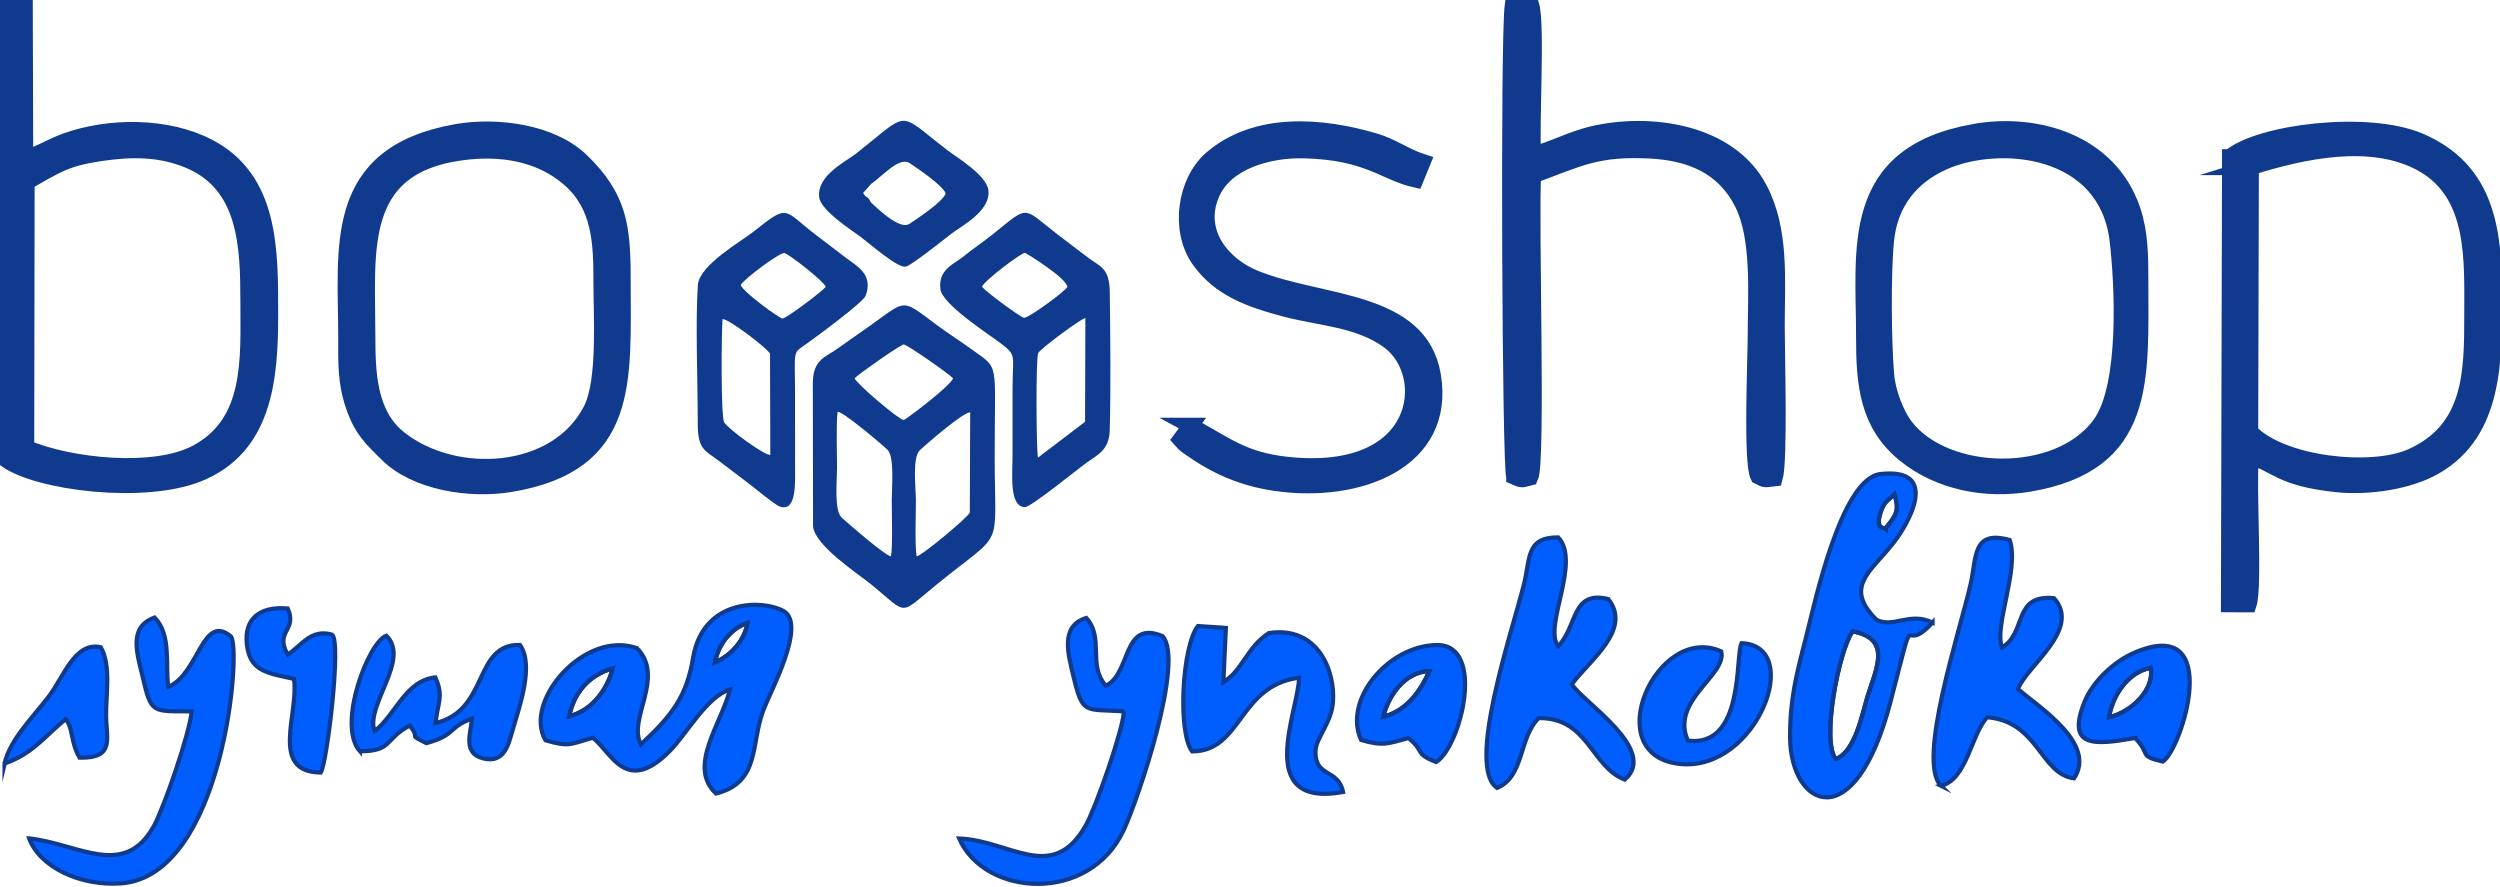 <?xml version="1.0" encoding="UTF-8"?>
<!DOCTYPE svg PUBLIC "-//W3C//DTD SVG 1.1//EN" "http://www.w3.org/Graphics/SVG/1.1/DTD/svg11.dtd">
<!-- Creator: CorelDRAW 2020 (64-Bit) -->
<svg xmlns="http://www.w3.org/2000/svg" xml:space="preserve" width="119.38mm" height="42.333mm" version="1.1" style="shape-rendering:geometricPrecision; text-rendering:geometricPrecision; image-rendering:optimizeQuality; fill-rule:evenodd; clip-rule:evenodd"
viewBox="0 0 11937.98 4233.32"
 xmlns:xlink="http://www.w3.org/1999/xlink"
 xmlns:xodm="http://www.corel.com/coreldraw/odm/2003">
 <defs>
  <style type="text/css">
   <![CDATA[
    .str0 {stroke:#0F3A8E;stroke-width:75;stroke-miterlimit:22.926}
    .str1 {stroke:#0F3A8E;stroke-width:20;stroke-miterlimit:22.926}
    .fil2 {fill:none}
    .fil1 {fill:#005EFF}
    .fil0 {fill:#0F3A8E}
   ]]>
  </style>
 </defs>
 <g id="Слой_x0020_1">
  <g id="_2242036175792">
   <g>
    <path class="fil0 str0" d="M127.83 869.53c141.49,-79.54 182.2,-112 350.27,-137.25 146.41,-22 286.08,-23.63 424.49,34.58 273.09,114.87 282.68,406.56 282.72,671.98 0.04,273.74 23.04,577.91 -246.35,722.19 -202.33,108.36 -606.34,64.39 -813.04,-23.08l1.91 -1268.42zm-98.69 1326.41c153.65,109.41 657.28,172.61 919.16,66.84 314.82,-127.15 342.57,-454.15 342.54,-757.69 -0.04,-305.42 5.66,-648.66 -295.86,-804.71 -198.78,-102.87 -474.48,-101.68 -681.25,-27.23 -69.16,24.9 -134.6,66.14 -192.71,82.7l-2 -736.89 -85.76 -2.53c-12.61,41.38 -23.08,2081.01 -4.12,2179.51z"/>
    <path class="fil0 str0" d="M10749.1 798.67c246.27,-77.03 575.76,-150.07 816.6,-16.25 257.68,143.18 238.97,457.51 239.13,722.67 0.18,278.54 -3.8,545.27 -288.08,673.84 -192.52,87.07 -623.01,38.63 -770.89,-117.32l3.24 -1262.94zm-100.98 -48.85l-5.22 2136.51 95.46 0.18c28.84,-90.33 -3.7,-563.29 10.89,-704.76 119.62,36.76 142.87,103.73 411.63,131.39 146.97,15.13 341.71,-11.92 469.53,-86.34 285.55,-166.24 280.35,-512.78 280.29,-814.46 -0.07,-320.38 -38.63,-603.1 -355.04,-739.19 -249.3,-107.22 -767.85,-42.34 -907.54,76.67z"/>
    <path class="fil0 str0" d="M7229.99 2276.77c40.99,18.18 33.2,14.41 78.23,3.58 36.09,-74.49 -0.41,-1238.64 13.59,-1442.41 220.04,-81.53 306.43,-131.65 559.55,-118.25 191.41,10.12 350.52,75.34 439.16,252.52 83.35,166.62 62.69,438.95 62.69,625.63 0,116.54 -22.19,609.82 12.12,677.17 38.8,20.68 32.57,14 80.03,9.2 24.62,-82.18 9.56,-599.34 9.57,-726.12 0,-221.79 21.71,-455.58 -81.77,-654.87 -143.27,-275.91 -526.5,-328.51 -802.05,-262.48 -99.87,23.93 -194.63,75.65 -279.41,95.68 -10.6,-144.16 19.27,-622.09 -9.44,-713.57 -52.55,-13.75 -35.69,-13.78 -89.34,0.84 -21.95,163.58 -12.56,2211.31 7.07,2253.08z"/>
    <path class="fil0 str0" d="M2197.79 729c187.39,-26.46 377.83,0.78 521.14,125.82 146.29,127.65 152.43,303.08 152.26,491.27 -0.14,159.8 20.87,472.61 -48.22,608.95 -163.86,323.34 -653.19,348.7 -916.81,138.26 -147.54,-117.77 -151.12,-317.95 -151.27,-495.46 -0.35,-400.96 -55.58,-798.46 442.9,-868.84zm-17.67 -99.19c-603.34,105.91 -527.07,556.17 -527.62,981.29 -0.16,117.94 -3.43,215.59 36.11,329.01 40.71,116.8 86.39,154.75 157.8,226.52 137.09,137.76 397.47,177.88 591.47,145.47 578.12,-96.58 536.15,-492.44 536.21,-979.26 0.03,-251.52 -17.55,-389.89 -196.1,-563.79 -143.81,-140.06 -407.76,-172.61 -597.87,-139.24z"/>
    <path class="fil0 str0" d="M9007.73 1792.65c-13.6,-159.54 -16.62,-488.39 -0.63,-645.77 17.94,-176.65 116.69,-303.2 274.26,-372.87 266.19,-117.7 776.71,-74.17 829.93,373.78 23.77,200.09 50.6,695.12 -83.28,878.38 -200.78,274.82 -739.74,258.7 -929.55,9.05 -45.97,-60.47 -84.24,-166.38 -90.73,-242.57zm423.23 -1164.05c-609.39,106.7 -529.8,562.86 -530.35,982.5 -0.29,224.43 16.93,414.93 194.75,559.31 163.76,132.96 386.84,175.56 594.96,140.2 568.14,-96.53 531.15,-496.6 531.06,-977.77 -0.02,-111.77 -1.49,-225.25 -38.08,-331.92 -111.31,-324.45 -460.5,-423.42 -752.34,-372.32z"/>
    <path class="fil0 str0" d="M5685.3 2032.12l-49.24 66.58c23.52,26.47 17.78,21.28 48.7,43.08 123.09,86.82 249.81,142.37 404.31,165.03 397.67,58.31 823.18,-103.45 753.86,-514.86 -62.06,-368.32 -534.98,-336.5 -849,-463.5 -158.49,-64.1 -283.63,-220.38 -209.02,-399.43 66.73,-160.12 278.06,-214.76 442.71,-210.48 307.21,7.97 383.47,106.73 532.03,139.91l34.76 -84.97c-80.86,-26.07 -146.6,-75.23 -227.16,-99.17 -253.88,-75.46 -567.67,-102.05 -782.31,82.6 -126.1,108.48 -159.53,340.87 -59.93,482.84 98.7,140.7 246.85,191.48 412.26,235.52 166.56,44.35 350.18,47.97 495.04,154.09 214.11,156.87 167.14,658.58 -484.52,589.66 -213.59,-22.6 -291.84,-95.7 -462.49,-186.9z"/>
   </g>
   <g>
    <path class="fil1 str1" d="M2718.13 3420.23c20.72,-104.25 86.83,-194.57 207.59,-228.57 -22.29,92.11 -93.89,200.63 -207.59,228.57zm695.84 -256.93c13.56,-75.49 66.8,-157.99 155.75,-189.23 -12.98,78.44 -72.22,152.83 -155.75,189.23zm-353.45 391.24c-65.88,-120.7 118.35,-318.73 -18.86,-459.29 -252.45,-88.78 -544.93,255.71 -436.85,439.82 113.6,32.76 114.72,19.46 226.06,-12.19 90.25,69.88 158.41,276.25 368.52,62.09 79.57,-81.09 177.8,-260.78 286.74,-292.62 -42.71,166.91 -204.77,368.31 -66.82,497.06 213.11,-54.61 164.08,-237.73 226.28,-399.22 37.09,-96.3 206.91,-408.46 96.13,-472.09 -94.05,-54.01 -384.11,-63.5 -432.07,223.09 -30.29,180.96 -96.93,272.6 -249.13,413.35z"/>
    <path class="fil1 str1" d="M8766.44 3624.27c-70.02,-81.4 14.27,-520.99 80.47,-609.31 189.63,34.97 111.34,180.22 71.19,310.15 -26.63,86.2 -58.72,264.89 -151.66,299.16zm237.55 -1102.01c-1.92,-2.23 -59.1,12.4 -16.71,-94.59 13.02,-32.83 34.59,-44.32 59.44,-66.9 22.75,75.72 11.28,97.13 -42.73,161.49zm224.21 450.58c-108.83,-53.3 -187.84,28.99 -267.93,-13.58 -156.03,-156.32 -29.43,-226.96 79.13,-364.1 78.33,-98.96 225.74,-362.95 -59.64,-331.6 -189.95,20.87 -317.21,630.79 -356.69,783.78 -44.93,174.02 -76.26,293.74 -74.98,475.44 2.3,328.8 308.04,488.1 479.74,-172.76 132.71,-510.81 40.26,-201.79 200.37,-377.18z"/>
    <path class="fil1 str1" d="M7149.42 3762.3c130.03,-54.03 102.86,-241.1 198.33,-333.21 236.62,-3.29 251.21,233.41 410.9,293.61 164.86,-141.94 -204.83,-372.94 -252.81,-455.54 86.86,-116.52 289.07,-261.79 173.85,-406.65 -176.21,-42.24 -144.94,127.71 -238.89,225.39 -73.5,-92.78 111.28,-402.2 -0.2,-519.84 -155.43,0.11 -131.66,99.98 -164.51,228.8 -59.49,233.27 -275.86,871.56 -126.67,967.44z"/>
    <path class="fil1 str1" d="M9268.44 3752.12c123.6,-28.63 142.31,-240.52 220.45,-327.05 245.23,19.42 253.57,270.92 415.25,291.73 105.98,-162.74 -149.91,-327.21 -268.13,-425.96 40.75,-110.82 304.98,-285.16 172.46,-434.38 -198.67,-19.79 -128.51,165.08 -248.67,235.57 -39.31,-103.04 84.37,-372.81 36.95,-513.25 -178.32,-49.67 -157.45,80.18 -186,207.34 -50.7,225.68 -259.91,848.64 -142.31,966z"/>
    <path class="fil1 str1" d="M5367.34 3396.75c-5.76,90.64 -134.43,460.21 -183.12,545.83 -159.28,280.19 -361.99,69.94 -604.09,61.39 122,278.48 621.95,313.17 786.23,-41.3 72.33,-156.08 290.5,-807.01 185.37,-924.73 -193.73,-82.34 -149.68,179.84 -271.02,236.44 -87.85,-96.72 -6.8,-228.02 -93.55,-323.67 -127.29,39.69 -86.21,174.02 -60.48,281.78 43.45,181.91 53.76,152.51 240.66,164.26z"/>
    <path class="fil1 str1" d="M139.11 4003.49c52.66,139.65 246.3,228.01 437.19,214.98 494.17,-33.72 579.58,-1135.15 525.08,-1180.26 -134.9,-111.69 -152.39,181.82 -297.86,241.87 -14.84,-104.42 16.03,-247.9 -65.18,-331.31 -126.41,45.92 -84.01,169.35 -58.34,278.38 42.87,182.08 43.05,168.46 234.64,169.82 -3.78,89.48 -131.41,459.84 -179.56,546.95 -141.77,256.65 -359.41,85.4 -595.97,59.57z"/>
    <path class="fil1 str1" d="M5692.61 3588.11c238.33,-0.37 220.66,-314.28 510.32,-351.78 1.3,149.64 -222.82,623.88 210.54,545.85 -22.89,-112.62 -134.83,-68.56 -131.83,-194.55 1.52,-64.23 75.87,-133.65 83.59,-235.18 11.4,-149.85 -73.33,-365.46 -306.71,-329.24 -107,70.41 -122.86,176.44 -216.69,234.26l11.94 -258.8 -133.55 -9.21c-76.14,97.43 -97.07,507.9 -27.61,598.65z"/>
    <path class="fil1 str1" d="M1718.4 3587.37c156.31,0.34 115.96,-57.43 238.08,-122.71 57.8,72.72 -16.38,35.35 79.67,84.14 144.87,-40.63 100.61,-74.41 217.51,-117.4 -4.96,68.94 -47.19,167.17 57.06,190.9 98,22.3 116.98,-67.18 135.53,-130.82 33.85,-116 105.8,-315.93 36.45,-411.77 -223.17,-4.77 -146.11,311.81 -402.82,373.17 9.79,-98.09 40.16,-127.5 -1.26,-218.28 -144.09,15.34 -190.78,182.38 -290.3,256.4 -44.07,-123.63 172.8,-341.57 56.48,-455.39 -82.81,26.66 -238.42,424.52 -126.4,551.76z"/>
    <path class="fil1 str1" d="M8059.96 3536.75c-85.33,-192.4 186.36,-311.23 159.57,-425.97 -309.86,-140.09 -593.92,501.38 -192.64,537.75 362.2,32.84 591.7,-564.82 289.28,-577.28 -30.73,56.46 15.74,499.53 -256.21,465.5z"/>
    <path class="fil1 str1" d="M6605.67 3422.32c21.37,-91.35 96.6,-214.11 220.1,-217.81 -39.2,88.31 -106.24,190.49 -220.1,217.81zm-105.89 111.36c106.39,30.64 126.9,17.06 225.85,-9.42 82.31,66.89 25.21,72.27 132.43,114.77 118.92,-76.04 238.04,-561.6 3.14,-558.89 -233.9,2.7 -448.96,263.89 -361.42,453.54z"/>
    <path class="fil1 str1" d="M10071.14 3424.97c14.74,-94.02 81.81,-212.05 198.17,-236.18 21.66,97.57 -85.49,210.38 -198.17,236.18zm124.36 99.06c79.25,82.52 12.04,83.6 132.45,112.85 90.25,-57.67 294.08,-703.03 -133.39,-521.2 -105.98,45.08 -203.15,143.36 -239.88,234.42 -88.95,220.63 43.87,208.89 240.82,173.93z"/>
    <path class="fil1 str1" d="M1403.69 3241.82c24.73,166.13 -119.08,444.77 127.94,447.27 29.23,-42.26 100.62,-629.62 53.42,-658.76 -100.99,-27.92 -143.01,50.5 -210.99,95.74 -65.2,-112.65 47.48,-113.3 0,-220.51 -138.61,-12.05 -208.05,53.93 -195.43,169.36 14.11,129.02 91.37,138 225.06,166.9z"/>
    <path class="fil1 str1" d="M21.61 3646.06c134.37,-46.7 189.9,-128.41 291.82,-212.12 36.51,42.1 23.49,112.9 66.78,184.23 168.8,2.93 127.51,-87.7 126.39,-201.61 -1,-102.18 24.43,-240.98 -25.63,-325.98 -124,-27.47 -176.28,142.03 -249.55,237.3 -75.72,98.42 -183.66,203.89 -209.81,318.18z"/>
    <path class="fil2 str1" d="M8766.44 3624.27c92.94,-34.27 125.03,-212.96 151.66,-299.16 40.15,-129.93 118.44,-275.18 -71.19,-310.15 -66.2,88.32 -150.49,527.91 -80.47,609.31z"/>
    <path class="fil2 str1" d="M10071.14 3424.97c112.68,-25.8 219.83,-138.61 198.17,-236.18 -116.36,24.13 -183.43,142.16 -198.17,236.18z"/>
    <path class="fil2 str1" d="M6605.67 3422.32c113.86,-27.32 180.9,-129.5 220.1,-217.81 -123.5,3.7 -198.73,126.46 -220.1,217.81z"/>
    <path class="fil2 str1" d="M2718.13 3420.23c113.7,-27.94 185.3,-136.46 207.59,-228.57 -120.76,34 -186.87,124.32 -207.59,228.57z"/>
    <path class="fil2 str1" d="M3413.97 3163.3c83.53,-36.4 142.77,-110.79 155.75,-189.23 -88.95,31.24 -142.19,113.74 -155.75,189.23z"/>
    <path class="fil2 str1" d="M9003.99 2522.26c54.01,-64.36 65.48,-85.77 42.73,-161.49 -24.85,22.58 -46.42,34.07 -59.44,66.9 -42.39,106.99 14.79,92.36 16.71,94.59z"/>
   </g>
   <path class="fil0" d="M4377.3 2656.23c-9.16,-42.41 -3.71,-210.91 -3.74,-267.41 -0.05,-62.61 -18.92,-205.29 20.25,-240.57 37.06,-33.42 207.41,-181.9 239.11,-178.96l-2.06 478.96c-17.02,29.68 -238.44,212.93 -253.56,207.98zm-122.86 -0.18c-17.52,5.52 -205.45,-156.61 -234.76,-183.81 -37.72,-35.03 -22.68,-174.19 -22.65,-237.6 0.01,-62.07 -4.82,-217.38 2.67,-268.04 22.14,-4.71 207.53,151.66 238.37,181.41 34.01,32.79 20.32,181.52 20.22,240.81 -0.13,56.3 5.06,224.83 -3.85,267.23zm-173.42 -849.69c14.84,-17.87 220.34,-161.56 234.4,-161.43 16.2,0.19 220.05,142.53 235.29,161.43 -6.99,32.73 -226.59,198.92 -235.61,199.13 -21.33,0.48 -227.38,-174.97 -234.08,-199.13zm-198.52 707.14c8.8,93.32 218.69,228.79 276.99,276.7 179.73,147.75 130.3,150.03 309.69,3.9 332.9,-271.16 280.83,-150.89 280.62,-610.85 -0.23,-474.71 26.21,-415.75 -115.64,-519.02 -51.06,-37.16 -103.27,-69.86 -154.55,-107.73 -179.35,-132.38 -145.66,-128.74 -323.71,-2.08 -52.5,37.36 -105.35,73.51 -157.78,111.01 -60.59,43.37 -115.49,50.62 -116.76,165.99l1.14 682.08zm-432.28 -989.65c24.25,-4.77 205.36,131.82 226.78,164.3l1.41 483.68c-21.85,7.44 -201,-122.34 -220.31,-155.26 -16.66,-28.44 -12.97,-432.73 -7.88,-492.72zm87.06 -162.92c15.39,-29.54 188.84,-157.64 208.62,-152.59 24.4,6.22 190.18,136.87 197.35,161.33 -18,22.77 -188.84,151.28 -206.92,151.44 -12.78,0.13 -188.42,-126.05 -199.05,-160.18zm595.99 51.84c39.74,-103.95 -45.3,-144.36 -89.34,-178.36 -47.72,-36.88 -94.56,-72.28 -142.51,-108.56 -164.85,-124.76 -130.51,-157.02 -303.43,-19.52 -58.25,46.32 -258.89,159.68 -265.53,254.47 -12.28,175.62 -0.29,470.9 -0.65,660.01 -0.22,127.2 34.65,129.76 101.3,180.04 47.44,35.8 94.53,71.53 142.18,107.98 27.15,20.79 125.5,101.97 147.54,109.8 84.19,29.82 73.79,-120.14 73.76,-201.09 -0.08,-111.38 0.08,-222.74 -0.08,-334.09 -0.34,-220.03 -14.26,-192.44 56.54,-243 38.73,-27.67 267.88,-195.38 280.22,-227.68zm823.14 772.59c-8.16,-46.06 -10.24,-471.07 0.87,-498.79 7.86,-19.62 208.88,-168.04 225.57,-167.78l-1.47 495.36 -224.97 171.21zm-266.99 -815.86c6.96,-26.64 187.79,-162.91 205.24,-162.35 2.6,0.11 194.35,116.91 202.58,162.35 -10.1,21.69 -187.05,150.57 -207.14,147.97 -18.14,-2.33 -185.9,-127.37 -200.68,-147.97zm-198.37 13.13c10.15,70.44 223.04,208.8 273.55,246.34 95.47,70.97 70.54,57.26 70.51,228.79 -0.01,108.49 -0.13,216.99 -0.13,325.49 0.02,79.69 -17.09,238.28 59.99,238.28 28.02,0 248.23,-179.17 292.47,-211.34 51.37,-37.34 109.21,-59.21 111.79,-155.16 5.54,-206.6 2.77,-451.88 0.17,-660.24 -1.49,-118.54 -47.11,-121.06 -108.38,-168.18 -47.49,-36.55 -95.4,-71.69 -142.66,-108.46 -168.68,-131.18 -132.62,-139.77 -303.59,-2.56 -48.03,38.56 -97.9,71.32 -146.33,110.96 -40.86,33.47 -121.15,60.68 -107.39,156.08zm-330.8 -504.85c49.04,-31.89 133.36,-132.11 183.23,-98.97 32.82,21.82 160.81,107.36 172.19,145.27 -15.97,41.9 -136.73,120.57 -172.71,144.78 -44.47,29.93 -144.48,-64.76 -184.63,-103.03 -20.71,-7.76 -36.53,-14.26 -47.03,-41.68 9.79,-28.85 27.23,-36.74 48.95,-46.37zm-248.57 63.43c6.86,63.41 155.44,158.38 196.36,188.57 43.8,32.3 177.66,151.4 217.45,143.76 24.48,-4.72 183.65,-131.14 217.6,-157.48 49,-37.94 188.05,-107.82 176.72,-206.77 -8.38,-73.13 -150.58,-157.33 -195.49,-191.74 -244.86,-187.52 -173.01,-192.17 -435.42,15.13 -50.11,39.58 -188.48,104.25 -177.22,208.53zm246.65 24.62c-18.16,-36.11 -17.9,-12.86 -36.82,-44.47l38.74 -43.58c-21.72,9.63 -39.16,17.52 -48.95,46.37 10.5,27.42 26.32,33.92 47.03,41.68z"/>
  </g>
 </g>
</svg>
